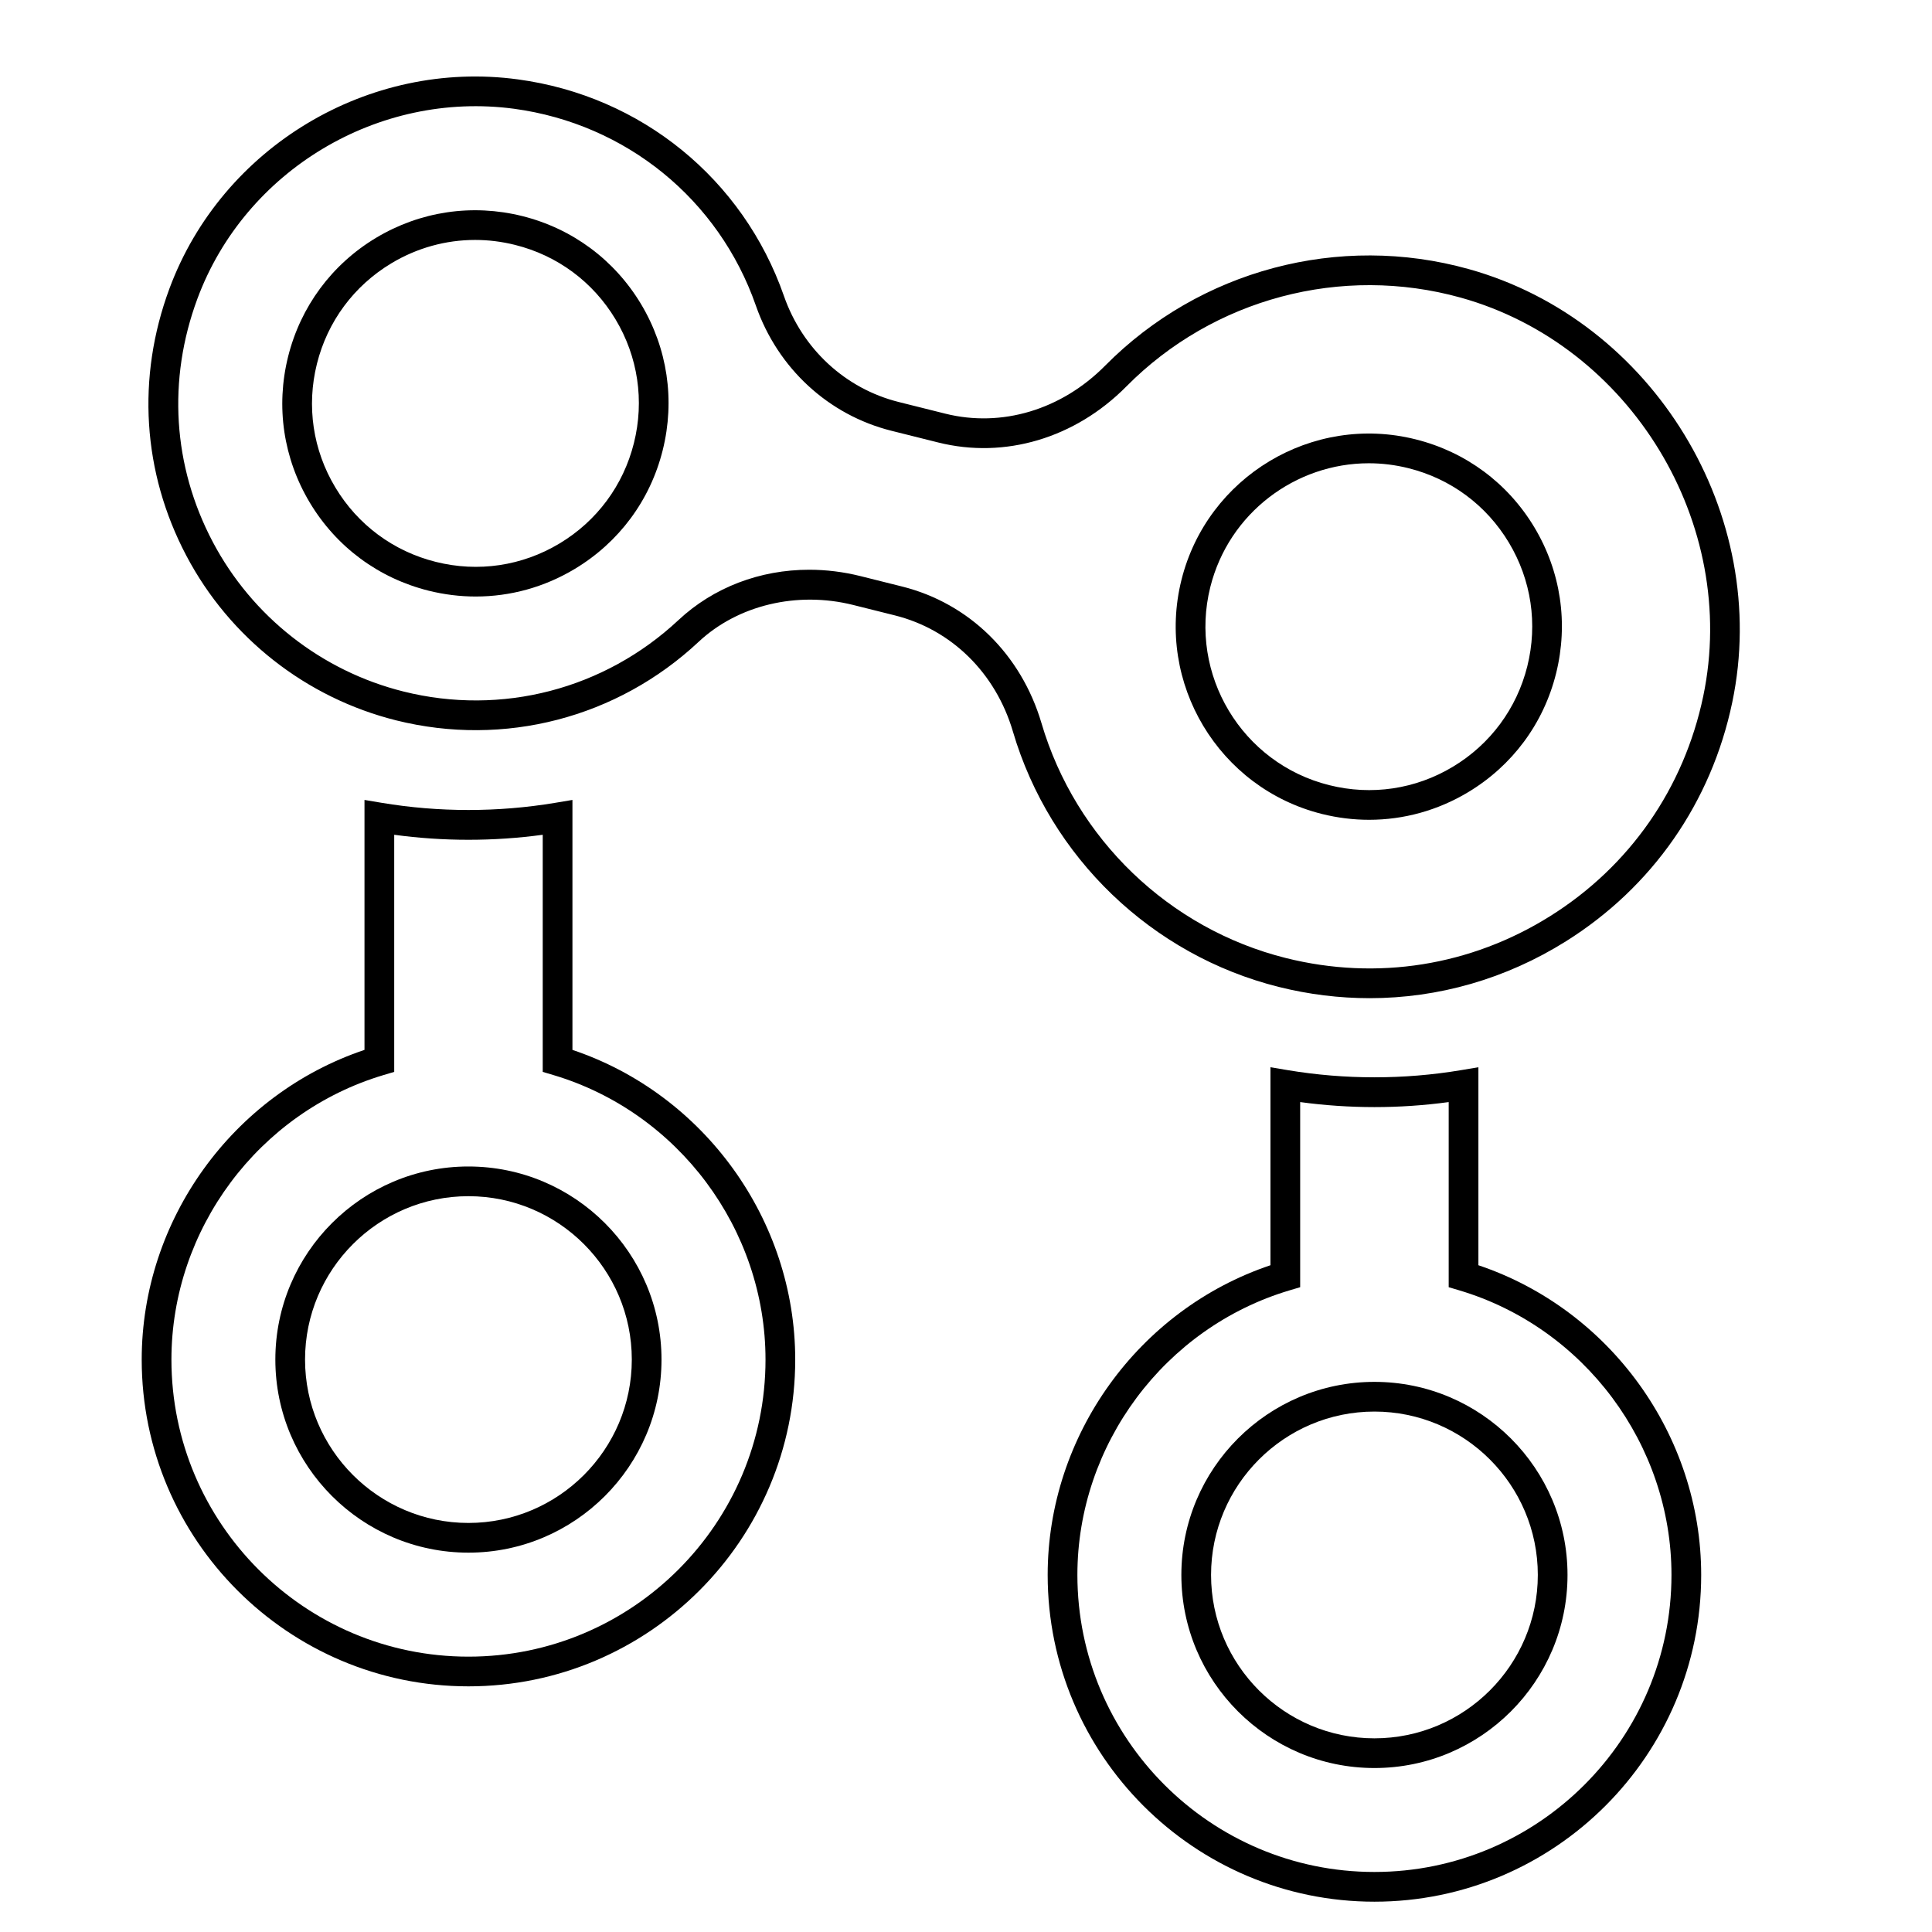 <?xml version="1.0" encoding="UTF-8"?>
<!-- Uploaded to: SVG Repo, www.svgrepo.com, Generator: SVG Repo Mixer Tools -->
<svg fill="#000000" width="800px" height="800px" version="1.1" viewBox="144 144 512 512" xmlns="http://www.w3.org/2000/svg">
 <g>
  <path d="m533.19 215.3c-34.305-9.574-71.219 0.242-96.312 25.602-11.578 11.707-27.426 16.453-42.359 12.723l-12.336-3.086c-14.152-3.535-25.535-14.051-30.441-28.125-10.816-30.977-37.809-52.965-70.461-57.371-39.59-5.383-78.461 17.938-92.371 55.414-8.754 23.594-7.164 48.734 4.473 70.809 11.477 21.773 31.746 37.676 55.609 43.641 28.59 7.133 58.566-0.621 80.145-20.812 10.414-9.746 26.113-13.484 40.949-9.777l11.066 2.769c15.012 3.754 26.711 15.258 31.285 30.789 9.816 33.324 36.801 59.254 70.438 67.668 7.996 2 16.074 2.984 24.09 2.984 18.23 0 36.133-5.109 52.035-15.082 22.875-14.336 38.527-36.824 44.066-63.316 10.414-49.695-20.941-101.2-69.875-114.83zm62.184 113.21c-5.102 24.379-19.5 45.074-40.547 58.262-21.051 13.203-45.918 17.152-70.031 11.125-30.938-7.731-55.766-31.59-64.793-62.254-5.375-18.223-19.176-31.762-36.918-36.203l-11.066-2.769c-4.543-1.133-9.102-1.684-13.586-1.684-12.98 0-25.332 4.644-34.645 13.352-19.625 18.344-46.863 25.418-72.863 18.918-21.688-5.414-40.117-19.875-50.555-39.668-10.578-20.066-12.02-42.934-4.062-64.41 12.633-34.055 47.965-55.168 83.93-50.355 29.691 4.023 54.254 24.008 64.078 52.176 5.785 16.586 19.23 28.992 35.969 33.172l12.336 3.086c17.656 4.426 36.305-1.133 49.863-14.832 23.082-23.324 57.039-32.332 88.609-23.555 45.012 12.539 73.844 59.922 64.281 105.64z"/>
  <path d="m519.15 260.43c-27.348-6.856-55.207 9.863-62.047 37.234-6.84 27.371 9.863 55.207 37.234 62.047 4.141 1.031 8.336 1.543 12.492 1.543 9.164 0 18.184-2.473 26.238-7.312 11.723-7.039 20.004-18.207 23.309-31.473s1.266-27.016-5.762-38.738c-7.027-11.711-18.207-19.992-31.465-23.301zm29.602 60.137c-2.801 11.219-9.816 20.68-19.727 26.633-9.91 5.961-21.555 7.684-32.777 4.871-23.16-5.785-37.289-29.34-31.504-52.5 4.922-19.648 22.617-32.801 42.004-32.801 3.465 0 6.992 0.426 10.492 1.301 11.219 2.793 20.672 9.801 26.625 19.719 5.949 9.918 7.688 21.551 4.887 32.777z"/>
  <path d="m282.4 201.26c-13.258-3.297-27.008-1.266-38.738 5.762-11.723 7.039-19.996 18.215-23.309 31.473-3.312 13.266-1.266 27.016 5.762 38.73 7.031 11.723 18.207 19.996 31.473 23.316 4.141 1.031 8.336 1.543 12.492 1.543 9.164 0 18.184-2.473 26.238-7.312 11.723-7.039 20.004-18.207 23.309-31.473 3.312-13.266 1.266-27.016-5.762-38.738-7.031-11.707-18.199-19.988-31.465-23.301zm29.598 60.141c-2.801 11.219-9.809 20.68-19.727 26.633-9.91 5.953-21.547 7.684-32.777 4.871-11.219-2.801-20.672-9.809-26.625-19.727-5.953-9.91-7.684-21.547-4.879-32.77 2.801-11.219 9.809-20.672 19.727-26.633 6.816-4.094 14.453-6.188 22.199-6.188 3.527 0 7.07 0.441 10.578 1.316 11.219 2.793 20.672 9.801 26.625 19.719 5.949 9.918 7.684 21.555 4.879 32.777z"/>
  <path d="m291.11 356.76c-15.145 2.527-30.82 2.527-45.926 0l-4.59-0.77v66.242c-34.914 11.73-59.039 45.066-59.039 82.074 0 47.742 38.848 86.594 86.594 86.594 47.742 0 86.594-38.848 86.594-86.594 0-37.008-24.129-70.344-59.039-82.074v-66.242zm55.758 147.55c0 43.406-35.312 78.719-78.719 78.719s-78.719-35.312-78.719-78.719c0-34.543 23.121-65.551 56.23-75.414l2.809-0.836v-62.836c13.027 1.77 26.324 1.77 39.359 0v62.836l2.809 0.836c33.109 9.863 56.23 40.871 56.23 75.414z"/>
  <path d="m216.97 504.3c0 28.215 22.953 51.168 51.168 51.168s51.168-22.953 51.168-51.168c0-28.215-22.953-51.168-51.168-51.168-28.211-0.004-51.168 22.953-51.168 51.168zm94.465 0c0 23.867-19.422 43.297-43.297 43.297s-43.297-19.43-43.297-43.297c0-23.867 19.422-43.297 43.297-43.297 23.879 0 43.297 19.426 43.297 43.297z"/>
  <path d="m535.79 479.3v-52.469l-4.59 0.77c-15.145 2.535-30.82 2.527-45.926 0l-4.59-0.77v52.469c-34.914 11.73-59.039 45.066-59.039 82.074 0 47.742 38.848 86.594 86.594 86.594 47.742 0 86.594-38.848 86.594-86.594 0-37.008-24.129-70.344-59.043-82.074zm-27.551 160.79c-43.406 0-78.719-35.312-78.719-78.719 0-34.543 23.121-65.551 56.23-75.414l2.809-0.836v-49.059c13.027 1.77 26.324 1.777 39.359 0v49.059l2.809 0.836c33.109 9.863 56.23 40.871 56.23 75.414 0.004 43.406-35.312 78.719-78.719 78.719z"/>
  <path d="m508.24 510.21c-28.215 0-51.168 22.953-51.168 51.168s22.953 51.168 51.168 51.168c28.215 0 51.168-22.953 51.168-51.168s-22.953-51.168-51.168-51.168zm0 94.465c-23.875 0-43.297-19.43-43.297-43.297s19.422-43.297 43.297-43.297 43.297 19.43 43.297 43.297-19.422 43.297-43.297 43.297z"/>
 </g>
</svg>